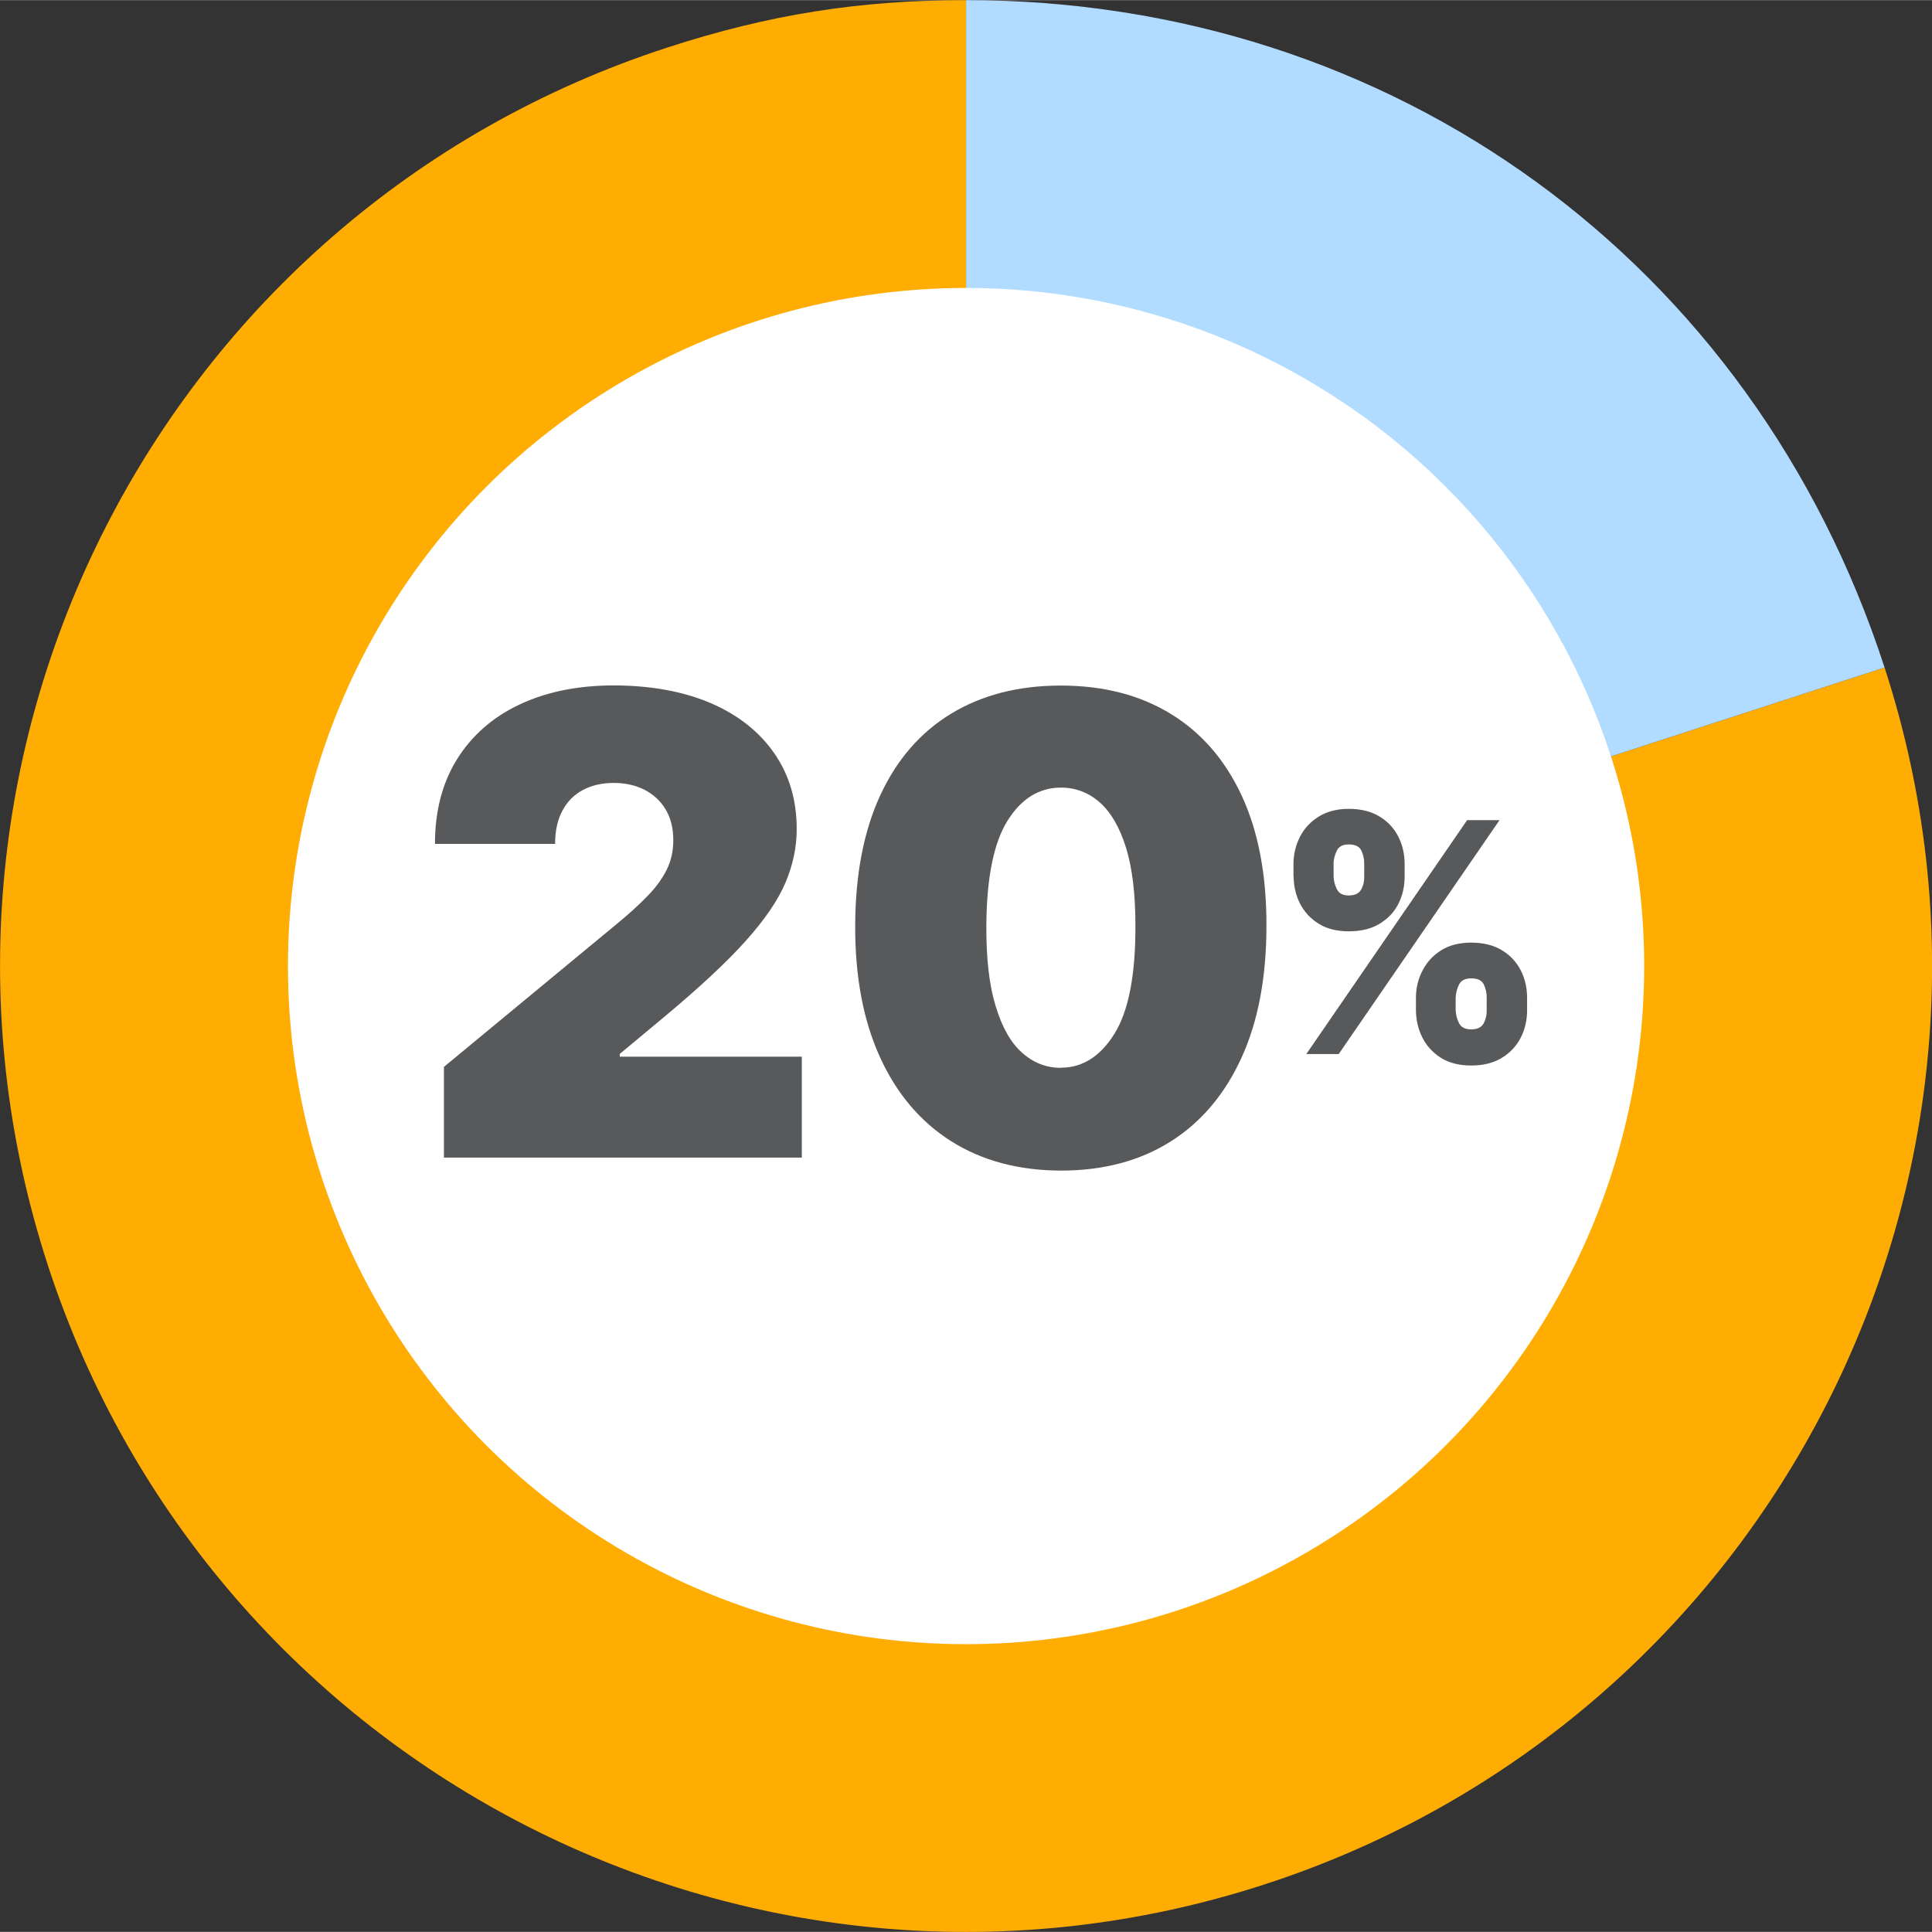 <?xml version="1.0" encoding="UTF-8"?><svg xmlns="http://www.w3.org/2000/svg" id="_1_COVER" data-name="1 COVER" viewBox="0 0 140.09 140.07" aria-hidden="true" width="140px" height="140px">
  <rect x="0" y="0" width="140.09" height="140.07" fill="#333333" stroke="none"/>
  <defs><linearGradient class="cerosgradient" data-cerosgradient="true" id="CerosGradient_id2338607ad" gradientUnits="userSpaceOnUse" x1="50%" y1="100%" x2="50%" y2="0%"><stop offset="0%" stop-color="#d1d1d1"/><stop offset="100%" stop-color="#d1d1d1"/></linearGradient><linearGradient/>
    <style>
      .cls-1-68f0b37050d33{
        fill: #58595b;
      }

      .cls-2-68f0b37050d33{
        fill: #ffad03;
      }

      .cls-3-68f0b37050d33{
        fill: #fff;
      }

      .cls-4-68f0b37050d33{
        fill: #b2dcff;
      }
    </style>
  </defs>
  <g>
    <path class="cls-2-68f0b37050d33" d="M70.05,70.03l66.6-21.64c11.95,36.78-8.18,76.29-44.96,88.24-36.78,11.95-76.29-8.18-88.24-44.96C-8.5,54.88,11.62,15.38,48.41,3.43c7.36-2.39,13.9-3.43,21.64-3.43v70.03Z"/>
    <path class="cls-4-68f0b37050d33" d="M70.05,70.03V0c30.94,0,57.04,18.96,66.6,48.39l-66.6,21.64Z"/>
  </g>
  <circle class="cls-3-68f0b37050d33" cx="70.05" cy="70.04" r="49.17"/>
  <g>
    <g>
      <path class="cls-1-68f0b37050d33" d="M32.19,83.95v-6.6l12.6-10.42c.84-.69,1.55-1.34,2.15-1.96.6-.61,1.06-1.24,1.39-1.89s.49-1.37.49-2.16c0-.87-.18-1.61-.55-2.23-.37-.62-.88-1.09-1.53-1.43-.65-.33-1.4-.5-2.24-.5s-1.59.17-2.23.51c-.64.34-1.14.84-1.49,1.5-.35.66-.53,1.46-.53,2.41h-8.71c0-2.38.53-4.42,1.6-6.14,1.07-1.71,2.57-3.04,4.52-3.96,1.95-.92,4.23-1.39,6.85-1.39s5.05.43,7.04,1.29,3.52,2.08,4.6,3.64,1.62,3.39,1.62,5.49c0,1.3-.27,2.59-.81,3.87-.54,1.28-1.51,2.7-2.9,4.25s-3.38,3.4-5.95,5.54l-3.17,2.64v.2h13.2v7.32h-25.93Z"/>
      <path class="cls-1-68f0b37050d33" d="M76.92,84.87c-3.07-.01-5.72-.72-7.95-2.13-2.23-1.41-3.95-3.44-5.16-6.09-1.21-2.65-1.81-5.83-1.8-9.53.01-3.72.62-6.87,1.82-9.47,1.2-2.59,2.92-4.57,5.15-5.92,2.23-1.35,4.87-2.03,7.94-2.03s5.72.68,7.95,2.04,3.95,3.33,5.16,5.93c1.21,2.6,1.81,5.75,1.8,9.45,0,3.73-.6,6.92-1.81,9.57-1.21,2.65-2.93,4.68-5.15,6.08-2.23,1.4-4.87,2.1-7.94,2.1ZM76.92,77.41c1.58,0,2.88-.83,3.9-2.48,1.02-1.65,1.52-4.26,1.51-7.81,0-2.32-.23-4.22-.69-5.69s-1.1-2.56-1.91-3.27c-.81-.71-1.75-1.06-2.8-1.06-1.58,0-2.88.8-3.88,2.41-1,1.61-1.51,4.15-1.53,7.62-.01,2.37.21,4.31.68,5.83.46,1.52,1.1,2.65,1.92,3.37.82.73,1.76,1.09,2.81,1.09Z"/>
    </g>
    <path class="cls-1-68f0b37050d33" d="M93.79,63.54v-.89c0-.73.17-1.4.48-2,.31-.61.77-1.09,1.37-1.46s1.32-.55,2.16-.55,1.62.18,2.22.55c.6.36,1.06.85,1.37,1.46s.46,1.28.46,2v.89c0,.73-.15,1.39-.46,2s-.77,1.08-1.37,1.44c-.6.36-1.34.54-2.21.54s-1.6-.18-2.19-.55c-.59-.36-1.04-.85-1.35-1.45-.31-.6-.46-1.26-.47-1.98ZM94.72,76.42l11.66-16.96h2.35l-11.66,16.96h-2.35ZM96.7,62.64v.89c.01.33.09.65.24.94.15.3.43.45.85.45.46,0,.76-.15.92-.45s.22-.61.21-.94v-.89c.01-.33-.06-.65-.2-.96-.14-.31-.45-.46-.93-.46-.44,0-.72.16-.87.48s-.22.63-.23.95ZM102.67,73.24v-.89c0-.72.16-1.38.48-1.99s.76-1.1,1.36-1.47c.59-.37,1.32-.55,2.17-.55s1.62.18,2.22.55c.6.36,1.06.85,1.37,1.46s.46,1.28.46,2v.89c0,.72-.15,1.38-.46,1.99-.31.61-.77,1.1-1.38,1.47s-1.34.55-2.21.55-1.6-.18-2.19-.55c-.59-.37-1.04-.86-1.35-1.47-.31-.61-.46-1.27-.47-1.99ZM105.55,72.35v.89c.01.31.09.62.24.93.15.31.45.46.88.46.46,0,.76-.15.92-.45.15-.3.22-.61.21-.94v-.89c.01-.33-.06-.65-.2-.96-.14-.31-.45-.46-.93-.46-.44,0-.73.16-.88.46-.15.31-.23.63-.24.96Z"/>
  </g>
</svg>